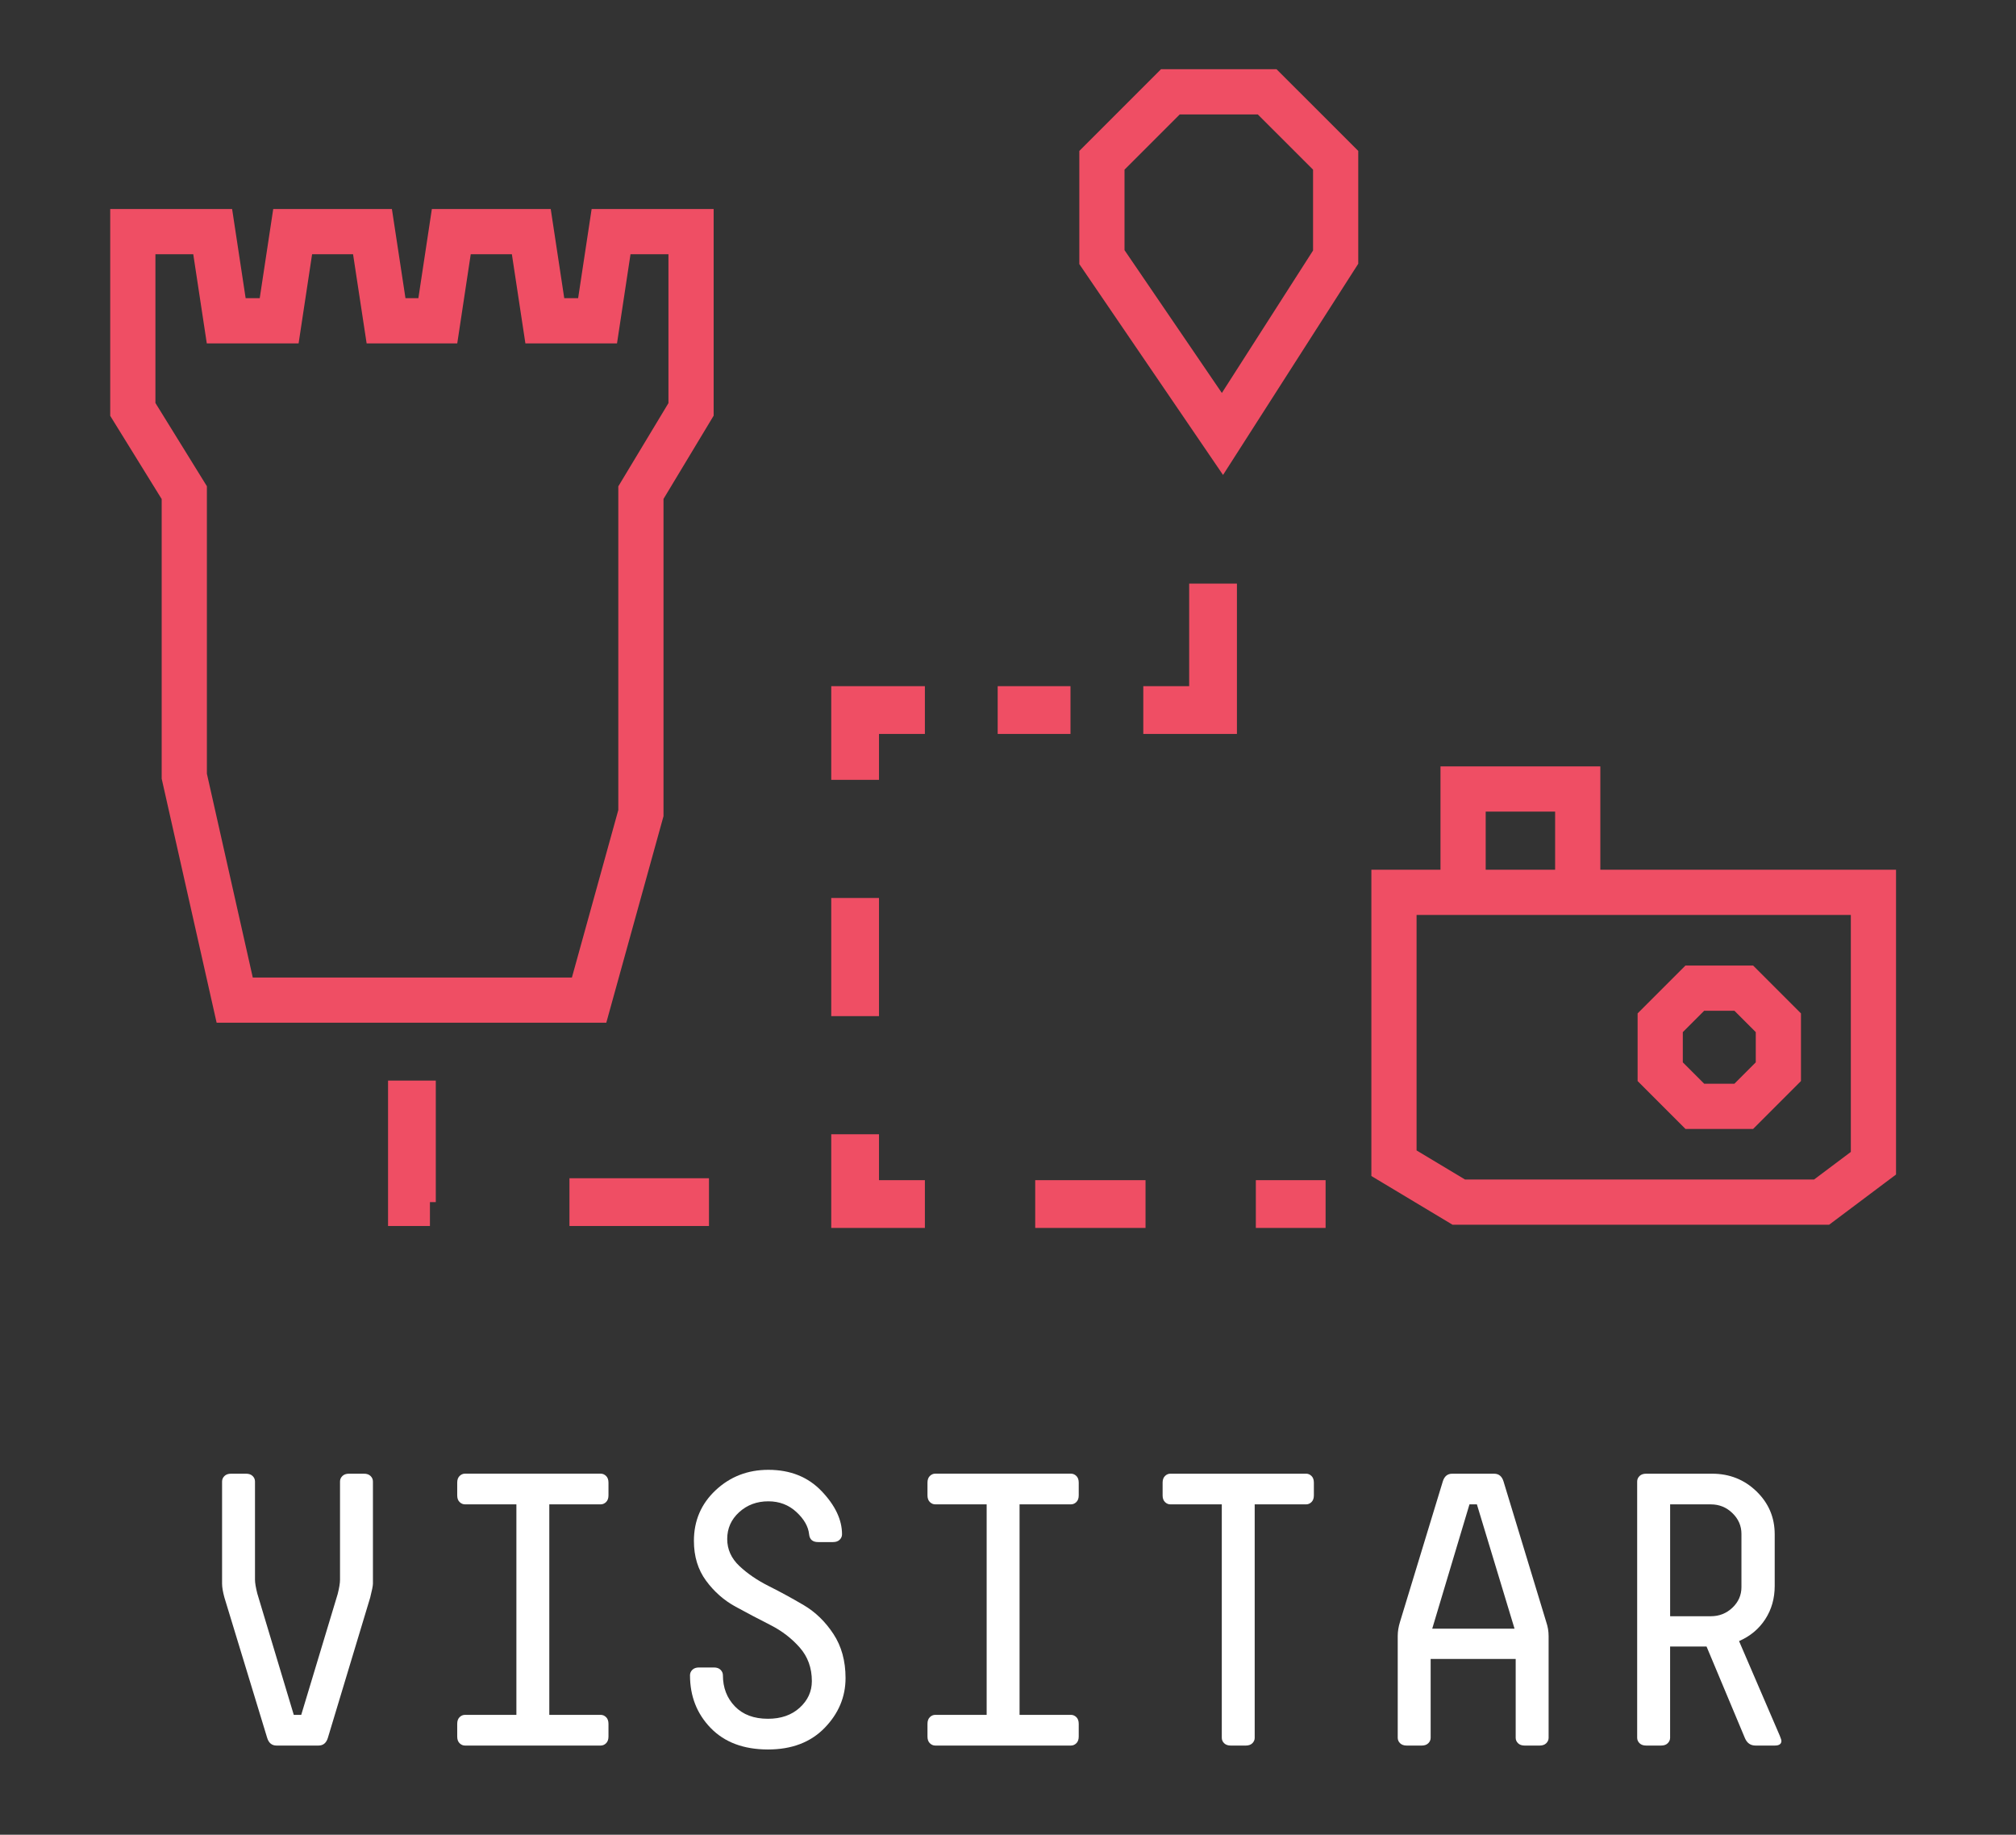 <?xml version="1.0" encoding="utf-8"?>
<!-- Generator: Adobe Illustrator 16.0.0, SVG Export Plug-In . SVG Version: 6.00 Build 0)  -->
<!DOCTYPE svg PUBLIC "-//W3C//DTD SVG 1.1//EN" "http://www.w3.org/Graphics/SVG/1.1/DTD/svg11.dtd">
<svg version="1.1" id="Layer_1" xmlns="http://www.w3.org/2000/svg" xmlns:xlink="http://www.w3.org/1999/xlink" x="0px" y="0px"
	 width="233px" height="212px" viewBox="0 0 233 212" enable-background="new 0 0 233 212" xml:space="preserve">
<rect x="0" y="0" width="233" height="212" fill="#333333" stroke="none"/>
<g>
	<rect x="2.978" y="170.277" fill="none" width="225.917" height="43.81"/>
	<path fill="#FFFFFF" d="M37.896,200.798c-0.181,0.599-0.543,0.897-1.087,0.897h-4.846c-0.544,0-0.906-0.299-1.087-0.897
		l-4.937-16.2c-0.181-0.658-0.272-1.197-0.272-1.615V171.18c0-0.238,0.091-0.449,0.272-0.628c0.181-0.18,0.438-0.27,0.77-0.27h1.721
		c0.332,0,0.589,0.09,0.77,0.27c0.181,0.179,0.271,0.39,0.271,0.628v11.354c0,0.358,0.091,0.897,0.272,1.614l4.211,14.002h0.861
		l4.211-13.957c0.182-0.717,0.272-1.271,0.272-1.659V171.18c0-0.238,0.09-0.449,0.272-0.628c0.181-0.18,0.438-0.27,0.77-0.27h1.721
		c0.332,0,0.588,0.09,0.77,0.27c0.181,0.179,0.271,0.39,0.271,0.628v11.803c0,0.24-0.105,0.777-0.317,1.615L37.896,200.798z"/>
	<path fill="#FFFFFF" d="M53.749,201.695c-0.241,0-0.453-0.09-0.634-0.271c-0.181-0.18-0.272-0.434-0.272-0.763v-1.48
		c0-0.328,0.091-0.584,0.272-0.764c0.181-0.18,0.393-0.27,0.634-0.27h5.933v-24.322h-5.933c-0.241,0-0.453-0.09-0.634-0.27
		c-0.181-0.18-0.272-0.435-0.272-0.764v-1.48c0-0.328,0.091-0.584,0.272-0.763c0.181-0.18,0.393-0.271,0.634-0.271h15.67
		c0.241,0,0.453,0.091,0.634,0.271c0.181,0.179,0.272,0.435,0.272,0.763v1.48c0,0.329-0.091,0.584-0.272,0.764
		c-0.181,0.18-0.393,0.27-0.634,0.27h-5.933v24.322h5.933c0.241,0,0.453,0.09,0.634,0.27c0.181,0.18,0.272,0.436,0.272,0.764v1.48
		c0,0.329-0.091,0.583-0.272,0.763c-0.181,0.181-0.393,0.271-0.634,0.271H53.749z"/>
	<path fill="#FFFFFF" d="M82.147,199.676c-1.6-1.646-2.4-3.68-2.4-6.104c0-0.239,0.09-0.448,0.271-0.629
		c0.181-0.18,0.438-0.27,0.77-0.27h1.721c0.333,0,0.589,0.09,0.77,0.27c0.181,0.181,0.272,0.39,0.272,0.629
		c0,1.437,0.46,2.633,1.381,3.591c0.921,0.957,2.196,1.437,3.827,1.437c1.51,0,2.732-0.427,3.668-1.279
		c0.936-0.854,1.404-1.877,1.404-3.073c0-1.526-0.468-2.82-1.404-3.882c-0.936-1.062-2.068-1.93-3.397-2.604
		c-1.328-0.674-2.664-1.377-4.008-2.109c-1.343-0.732-2.483-1.734-3.419-3.006s-1.404-2.806-1.404-4.601
		c0-2.334,0.838-4.286,2.514-5.856c1.676-1.57,3.706-2.355,6.091-2.355c2.536,0,4.589,0.823,6.159,2.469
		c1.57,1.646,2.355,3.307,2.355,4.981c0,0.239-0.091,0.448-0.272,0.628c-0.181,0.18-0.438,0.27-0.77,0.27h-1.721
		c-0.634,0-0.981-0.3-1.042-0.896c-0.091-0.898-0.582-1.758-1.472-2.581c-0.891-0.822-1.97-1.233-3.238-1.233
		c-1.329,0-2.453,0.418-3.374,1.256c-0.921,0.838-1.381,1.871-1.381,3.098c0,1.195,0.468,2.236,1.404,3.119
		c0.936,0.882,2.076,1.66,3.419,2.332c1.343,0.675,2.687,1.406,4.031,2.199c1.343,0.793,2.483,1.899,3.419,3.32
		c0.936,1.422,1.404,3.119,1.404,5.094c0,2.186-0.808,4.106-2.423,5.768c-1.615,1.66-3.796,2.49-6.544,2.49
		C85.952,202.145,83.748,201.32,82.147,199.676z"/>
	<path fill="#FFFFFF" d="M108.1,201.695c-0.241,0-0.453-0.09-0.634-0.271c-0.181-0.18-0.272-0.434-0.272-0.763v-1.48
		c0-0.328,0.091-0.584,0.272-0.764c0.181-0.18,0.393-0.27,0.634-0.27h5.933v-24.322H108.1c-0.241,0-0.453-0.09-0.634-0.27
		c-0.181-0.18-0.272-0.435-0.272-0.764v-1.48c0-0.328,0.091-0.584,0.272-0.763c0.181-0.18,0.393-0.271,0.634-0.271h15.669
		c0.242,0,0.453,0.091,0.635,0.271c0.182,0.179,0.271,0.435,0.271,0.763v1.48c0,0.329-0.091,0.584-0.271,0.764
		c-0.182,0.18-0.393,0.27-0.635,0.27h-5.933v24.322h5.933c0.242,0,0.453,0.09,0.635,0.27s0.271,0.436,0.271,0.764v1.48
		c0,0.329-0.091,0.583-0.271,0.763c-0.182,0.181-0.393,0.271-0.635,0.271H108.1z"/>
	<path fill="#FFFFFF" d="M145.014,200.798c0,0.239-0.092,0.448-0.271,0.628s-0.438,0.27-0.77,0.27h-1.723
		c-0.332,0-0.588-0.09-0.77-0.27c-0.183-0.18-0.271-0.389-0.271-0.628v-26.971h-5.934c-0.241,0-0.452-0.091-0.635-0.271
		c-0.181-0.179-0.271-0.434-0.271-0.763v-1.479c0-0.33,0.091-0.584,0.271-0.764c0.183-0.18,0.394-0.27,0.635-0.27h15.67
		c0.242,0,0.453,0.09,0.635,0.27s0.271,0.434,0.271,0.764v1.479c0,0.329-0.092,0.584-0.271,0.763
		c-0.182,0.18-0.393,0.271-0.635,0.271h-5.934v26.971H145.014z"/>
	<path fill="#FFFFFF" d="M178.71,187.425c0.183,0.538,0.272,1.077,0.272,1.615v11.758c0,0.239-0.092,0.448-0.272,0.628
		s-0.438,0.27-0.771,0.27h-1.721c-0.332,0-0.589-0.09-0.771-0.27c-0.181-0.18-0.271-0.389-0.271-0.628v-9.11h-9.828v9.11
		c0,0.239-0.091,0.448-0.271,0.628c-0.182,0.18-0.438,0.27-0.77,0.27h-1.722c-0.332,0-0.589-0.09-0.771-0.27
		s-0.271-0.389-0.271-0.628V189.04c0-0.538,0.092-1.092,0.271-1.66l4.937-16.2c0.183-0.599,0.544-0.896,1.087-0.896h4.846
		c0.545,0,0.906,0.299,1.088,0.896L178.71,187.425z M170.693,173.827h-0.859l-4.303,14.36h9.511L170.693,173.827z"/>
	<path fill="#FFFFFF" d="M205.705,200.573c0.12,0.3,0.182,0.493,0.182,0.584c0,0.358-0.258,0.538-0.771,0.538h-2.22
		c-0.573,0-0.98-0.284-1.224-0.854l-4.438-10.591h-4.211v10.546c0,0.239-0.092,0.448-0.272,0.628
		c-0.181,0.181-0.438,0.271-0.771,0.271h-1.721c-0.332,0-0.589-0.09-0.77-0.271c-0.182-0.18-0.272-0.389-0.272-0.628V171.18
		c0-0.238,0.091-0.449,0.272-0.628c0.181-0.18,0.438-0.27,0.77-0.27h7.608c2.022,0,3.735,0.681,5.14,2.042s2.105,3.014,2.105,4.959
		v5.968c0,1.437-0.361,2.715-1.086,3.837c-0.726,1.122-1.736,1.969-3.034,2.536L205.705,200.573z M201.268,177.238
		c0-0.928-0.349-1.729-1.043-2.401c-0.693-0.672-1.523-1.01-2.49-1.01h-4.709v12.925h4.709c0.967,0,1.797-0.329,2.49-0.986
		c0.694-0.658,1.043-1.451,1.043-2.379V177.238z"/>
</g>
<g>
	<polygon fill="none" stroke="#EF4E64" stroke-width="5.224" stroke-miterlimit="10" points="70.625,26.766 69.065,37.064 
		62.968,37.064 61.406,26.766 52.159,26.766 50.601,37.064 44.618,37.064 43.05,26.766 33.824,26.766 32.265,37.064 26.145,37.064 
		24.582,26.766 15.351,26.766 15.351,26.766 15.351,47.306 21.299,56.924 21.299,89.687 27.126,115.562 68.085,115.562 
		74.073,93.952 74.073,56.924 79.868,47.306 79.868,26.766 	"/>
	<polygon fill="none" stroke="#EF4E64" stroke-width="5.224" stroke-miterlimit="10" points="161.109,103.107 216.523,103.107 
		216.523,134.408 210.532,138.902 168.598,138.902 161.109,134.408 	"/>
	<polygon fill="none" stroke="#EF4E64" stroke-width="5.224" stroke-miterlimit="10" points="195.88,127.834 191.88,123.831 
		191.88,118.177 195.88,114.177 201.536,114.177 205.536,118.177 205.536,123.831 201.536,127.834 	"/>
	<polyline fill="none" stroke="#EF4E64" stroke-width="5.224" stroke-miterlimit="10" points="169.098,103.855 169.098,91.167 
		182.346,91.167 182.346,103.855 	"/>
	<g>
		<polygon fill="none" stroke="#EF4E64" stroke-width="5.224" stroke-miterlimit="10" points="141.285,50.143 127.354,29.71 
			127.354,18.521 135.266,10.609 146.453,10.609 154.369,18.521 154.369,29.71 		"/>
	</g>
	<g>
		<g>
			
				<line fill="none" stroke="#EF4E64" stroke-width="5.519" stroke-miterlimit="10" x1="153.207" y1="139.125" x2="145.145" y2="139.125"/>
			
				<line fill="none" stroke="#EF4E64" stroke-width="5.519" stroke-miterlimit="10" stroke-dasharray="12.75,12.75" x1="132.395" y1="139.125" x2="113.269" y2="139.125"/>
			<polyline fill="none" stroke="#EF4E64" stroke-width="5.519" stroke-miterlimit="10" points="106.894,139.125 98.831,139.125 
				98.831,131.062 			"/>
			
				<line fill="none" stroke="#EF4E64" stroke-width="5.519" stroke-miterlimit="10" stroke-dasharray="13.652,13.652" x1="98.831" y1="117.411" x2="98.831" y2="96.934"/>
			<polyline fill="none" stroke="#EF4E64" stroke-width="5.519" stroke-miterlimit="10" points="98.831,90.108 98.831,82.045 
				106.894,82.045 			"/>
			
				<line fill="none" stroke="#EF4E64" stroke-width="5.519" stroke-miterlimit="10" stroke-dasharray="8.415,8.415" x1="115.308" y1="82.045" x2="127.93" y2="82.045"/>
			<polyline fill="none" stroke="#EF4E64" stroke-width="5.519" stroke-miterlimit="10" points="132.137,82.045 140.199,82.045 
				140.199,67.434 			"/>
		</g>
	</g>
	<polyline fill="none" stroke="#EF4E64" stroke-width="5.519" stroke-miterlimit="10" stroke-dasharray="16.125" points="
		47.608,124.859 47.608,138.902 98.831,138.902 	"/>
</g>
</svg>
